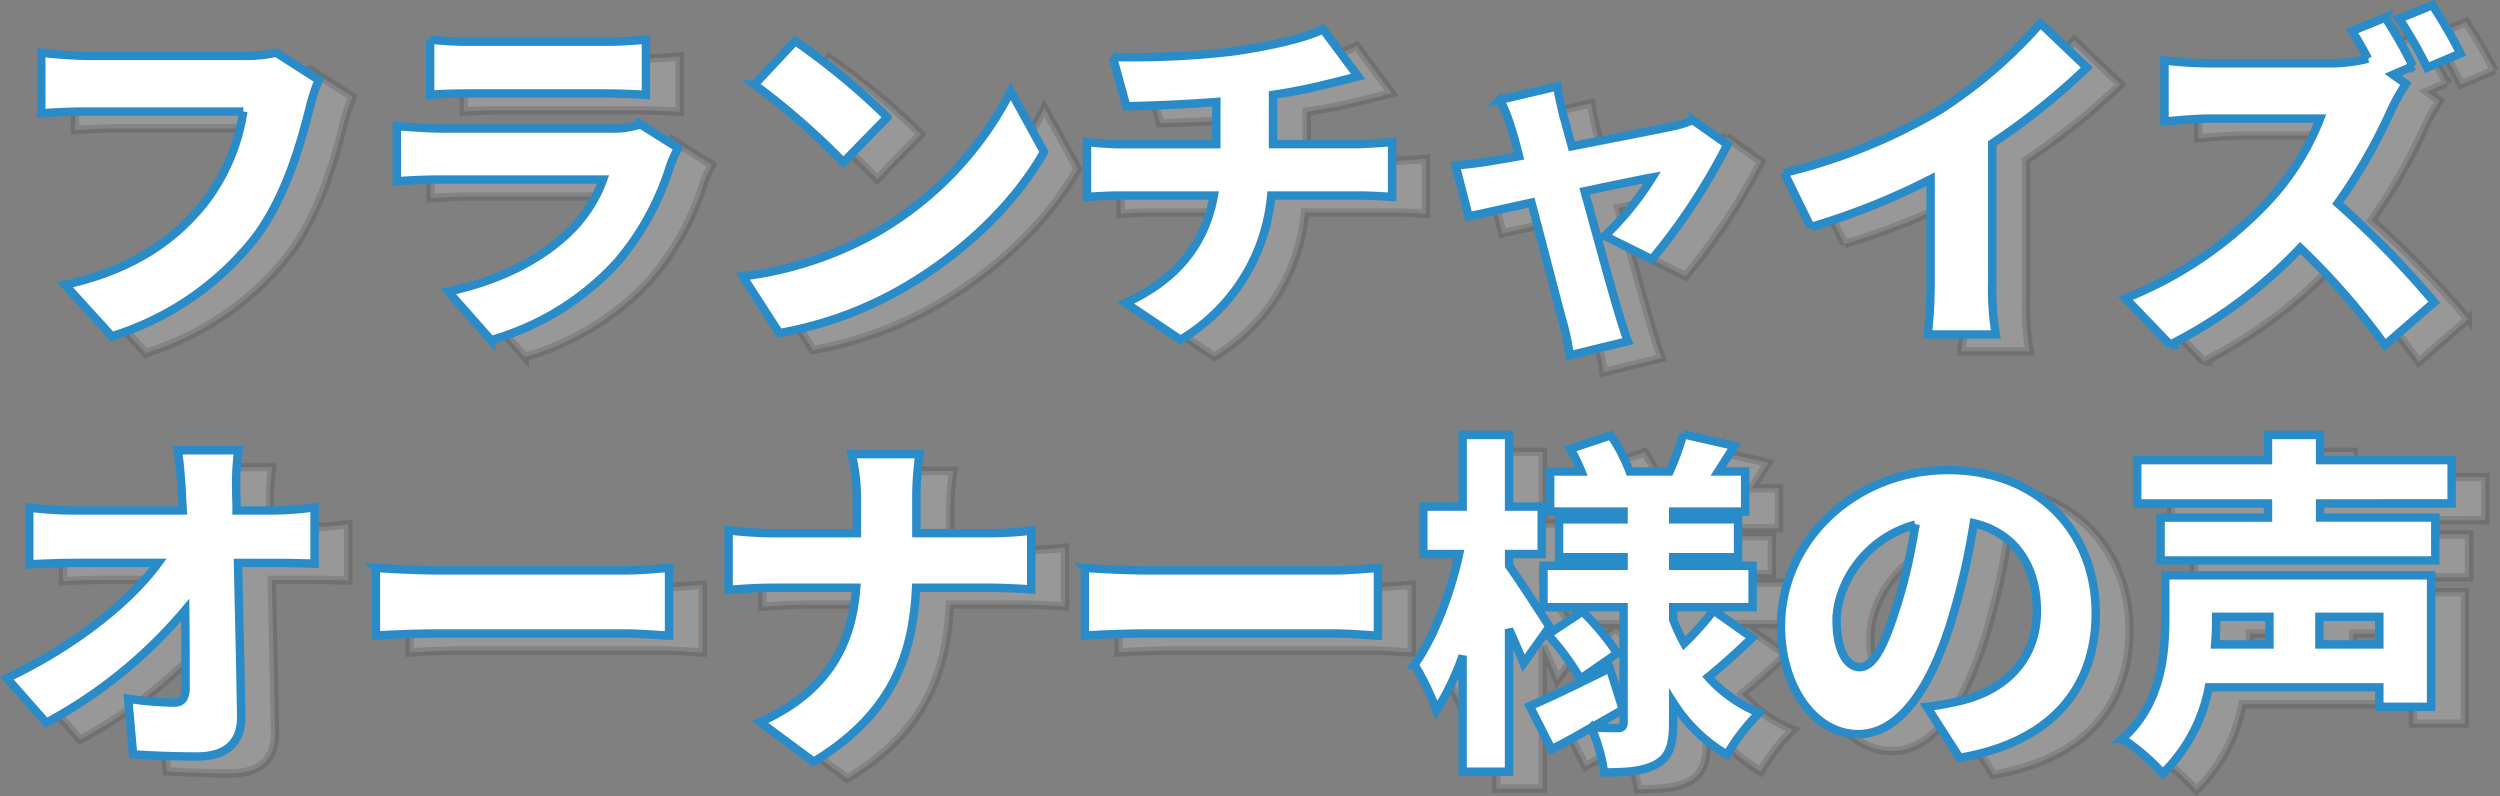 <svg xmlns="http://www.w3.org/2000/svg" width="296.224" height="94.375" viewBox="0 0 296.224 94.375"><rect x="0" y="0" width="296.224" height="94.375" fill="#808080" stroke="none"/><g transform="translate(-42.075 -901.552)"><path d="M-108.15-27.972l-5.04-3.234a16.834,16.834,0,0,1-3.864.378h-18.522c-1.386,0-4.158-.21-5.46-.378v7.182c1.092-.084,3.4-.21,5.46-.21h18.48a23.594,23.594,0,0,1-4.62,10.836c-3.318,4.116-8.064,7.812-16.506,9.7l5.544,6.09a34.442,34.442,0,0,0,17.094-11.8c3.612-4.872,5.334-11.256,6.342-15.2A20.867,20.867,0,0,1-108.15-27.972Zm13.188-4.788v6.552c1.26-.126,3.276-.168,4.7-.168h15.834c1.6,0,3.864.084,5.04.168V-32.76a47.145,47.145,0,0,1-4.956.252H-90.258A40.267,40.267,0,0,1-94.962-32.76Zm29.4,12.852-4.494-2.814a9.785,9.785,0,0,1-3.528.5H-93.576c-1.428,0-3.4-.126-5.334-.294v6.552c1.89-.168,4.284-.21,5.334-.21h19.11a16.49,16.49,0,0,1-3.906,6.09c-3.024,3.024-7.9,5.8-14.448,7.182l5.082,5.754A32.163,32.163,0,0,0-72.744-6.426a32.4,32.4,0,0,0,6.258-11.466A16.313,16.313,0,0,1-65.562-19.908ZM-51.7-32.592l-4.83,5.166a87.539,87.539,0,0,1,10.542,9.2l5.208-5.334A84.742,84.742,0,0,0-51.7-32.592ZM-57.918-4.7l4.326,6.72A44.819,44.819,0,0,0-38.556-3.528c7.014-4.116,12.978-9.954,16.338-15.918l-3.948-7.182A40.585,40.585,0,0,1-42.21-9.828,43.221,43.221,0,0,1-57.918-4.7Zm43.848-26,1.6,5.838c2.646-.042,6.762-.21,10.668-.5v5h-11.34c-1.344,0-2.73-.126-3.99-.252v6.51C-16-14.2-14.364-14.28-13.1-14.28h11C-3.108-8.694-6.342-4.368-12.558-1.554l6.51,4.368A22.133,22.133,0,0,0,4.7-14.28H15.078c1.218,0,2.688.084,3.948.168v-6.51c-.966.084-3.192.252-4.074.252H4.914v-5.838c2.226-.336,4.368-.756,6.342-1.26.756-.168,2.016-.5,3.738-.924l-4.158-5.586c-2.142,1.05-6.006,1.932-10.458,2.6A100.781,100.781,0,0,1-14.07-30.7ZM38.6-27.216l-6.8,1.6a17.955,17.955,0,0,1,1.3,3.234c.294.882.63,2.1.966,3.444-1.638.294-2.9.5-3.444.588-1.47.252-2.688.378-4.074.5L28.1-11.8c1.344-.294,4.2-.924,7.434-1.638C37-7.9,38.556-1.806,39.228.63a28.729,28.729,0,0,1,.84,4.032l6.888-1.68C46.62,2.1,45.948-.084,45.738-.8c-.714-2.352-2.352-8.358-3.906-13.986,3.78-.8,7.056-1.47,8.022-1.638a35.784,35.784,0,0,1-5.628,6.93L49.812-6.72a73.07,73.07,0,0,0,8.946-13.608l-4.116-2.9a11.464,11.464,0,0,1-2.394.756c-1.764.378-6.972,1.386-11.928,2.352-.378-1.386-.714-2.646-1.008-3.654C39.06-24.864,38.766-26.082,38.6-27.216Zm26.88,10.248,3.15,6.426a83.4,83.4,0,0,0,14.2-5.67V-3.906a56.7,56.7,0,0,1-.336,6.09h8.064a31.365,31.365,0,0,1-.42-6.09V-20.454a80.83,80.83,0,0,0,11.214-8.988l-5.5-5.25A56.485,56.485,0,0,1,83.832-24.36,66.567,66.567,0,0,1,65.478-16.968Zm71.232-18.4-3.948,1.6c.63.966,1.3,2.142,1.89,3.276a18.724,18.724,0,0,1-4.7.546H115.92a49.854,49.854,0,0,1-5.376-.336v7.224c1.176-.084,3.486-.336,5.376-.336h13.062A30.8,30.8,0,0,1,123.1-13.9,46.834,46.834,0,0,1,105.924-2.1l5.292,5.5A56.276,56.276,0,0,0,126.63-8.064,83.386,83.386,0,0,1,136.668,3.444l5.838-5.082a111.9,111.9,0,0,0-11.424-11.718,65.1,65.1,0,0,0,6.342-11.088,23.532,23.532,0,0,1,1.722-3.066L137.634-28.6l2.352-1.008A56.957,56.957,0,0,0,136.71-35.364Zm5.586-1.47-3.948,1.6a52.906,52.906,0,0,1,3.318,5.8l3.948-1.68A59.945,59.945,0,0,0,142.3-36.834ZM-117.684,15.9h-7.182c.21,1.26.336,2.772.462,4.7.042.8.084,1.6.126,2.436h-13.1a45.489,45.489,0,0,1-5.082-.336v6.72c1.554-.084,3.654-.168,5.25-.168h10.038c-3.36,4.62-10,9.912-17.934,13.65l4.662,5.292a56.178,56.178,0,0,0,16.464-13.356c.042,3.528.042,6.72.042,9.2,0,1.218-.42,1.764-1.386,1.764a39.245,39.245,0,0,1-5.418-.462l.588,6.594c2.562.168,4.83.252,7.6.252,3.57,0,5.25-1.764,5.208-4.746-.084-5.88-.252-12.18-.378-18.186h4.662c1.176,0,2.9.042,4.41.084V22.658a38.228,38.228,0,0,1-4.788.378h-4.452c0-.84-.042-1.638-.042-2.436A29.443,29.443,0,0,1-117.684,15.9Zm16.3,13.944v8.022c1.722-.126,4.872-.252,7.266-.252h22.3c1.722,0,4.074.21,5.166.252V29.84c-1.218.084-3.276.294-5.166.294h-22.3C-96.18,30.134-99.708,29.966-101.388,29.84Zm56.994-8.148v4.032h-10.08a46.988,46.988,0,0,1-5.124-.336v7.056c1.554-.126,3.318-.252,5.292-.252h9.828c-.5,6.384-3.066,12.18-11.382,15.918l6.342,4.7c9.282-5.628,11.76-12.6,12.138-20.622H-28.9c1.89,0,4.158.126,5.166.21V25.43a43.537,43.537,0,0,1-5.124.294h-8.484v-3.99a35.13,35.13,0,0,1,.378-5.376h-8.064A21.726,21.726,0,0,1-44.394,21.692Zm27.006,8.148v8.022c1.722-.126,4.872-.252,7.266-.252h22.3c1.722,0,4.074.21,5.166.252V29.84c-1.218.084-3.276.294-5.166.294h-22.3C-12.18,30.134-15.708,29.966-17.388,29.84Zm55.062,6.972c-.672-1.05-3.654-5.67-4.788-7.224V28.2H36.75V22.574H32.886V14.09h-5.5v8.484H22.722V28.2h4.242c-1.008,4.62-2.982,9.912-5.292,13.1a30.66,30.66,0,0,1,2.6,5.418,29.955,29.955,0,0,0,3.108-6.468V53.99h5.5V37.106c.672,1.512,1.3,2.94,1.722,4.032Zm8.022,3.15a30.227,30.227,0,0,0-4.116-4.956l-4.116,2.73a29.758,29.758,0,0,1,3.864,5.25ZM57.12,34.88a35.951,35.951,0,0,1-3.486,3.906,21.445,21.445,0,0,1-1.3-2.814V34.5H61.74V29.588H52.332V28.58h7.686V24.086H52.332v-.924h8.526V18.416H57.666c.588-.924,1.218-1.932,1.932-3.024l-6.09-1.386a31.4,31.4,0,0,1-1.6,4.41H47.166a19.934,19.934,0,0,0-2.226-4.284l-4.788,1.6a22.8,22.8,0,0,1,1.3,2.688h-3.7v4.746h8.694v.924H38.808V28.58h7.644v1.008H36.96V34.5h9.492v13.65c0,.462-.168.672-.672.672-.462,0-1.932,0-3.108-.084,1.26-.714,2.52-1.428,3.7-2.1l-1.554-4.914c-3.486,1.722-7.056,3.486-9.492,4.494l2.6,5.124c1.47-.756,3.066-1.638,4.7-2.562a19.544,19.544,0,0,1,1.512,5.292c2.688,0,4.7-.126,6.258-1.008,1.512-.882,1.932-2.31,1.932-4.872V45.8a18.687,18.687,0,0,0,6.384,6.174,23.591,23.591,0,0,1,3.822-4.956,16.423,16.423,0,0,1-6.048-4.242c1.554-1.26,3.486-2.982,5.208-4.662Zm45.276.294c0-9.534-6.762-16.926-17.472-16.926-11.214,0-19.824,8.484-19.824,18.48,0,7.182,3.948,12.81,9.156,12.81,4.956,0,8.736-5.628,11.214-14.028a83.586,83.586,0,0,0,2.478-10.962c4.83,1.134,7.476,5,7.476,10.416,0,5.544-3.57,9.282-8.9,10.584A31.96,31.96,0,0,1,82.4,46.3l3.864,6.048C97.188,50.5,102.4,44.036,102.4,35.174Zm-30.7.882c0-3.99,3.108-9.66,9.324-11.34a62.344,62.344,0,0,1-2.142,9.45C77.364,39.038,76.1,41.6,74.424,41.6,72.954,41.6,71.694,39.71,71.694,36.056Zm51.282-.42v3.276H116.55c.084-1.092.126-2.1.126-3.066v-.21ZM136,38.912h-7.1V35.636H136Zm6.132-8.19h-31.5v5.04c0,4.242-.42,10.164-5.082,14.322a25.029,25.029,0,0,1,4.788,4.116,19.331,19.331,0,0,0,5.46-10.206H136V46.3h6.132Zm2.436-8.526V17.072H128.982V14.09h-6.174v2.982h-15.5V22.2h15.5v1.68H110.082v5.082h32.55V23.876h-13.65V22.2Z" transform="translate(192 941)" fill="#fff" stroke="#333" stroke-width="1" opacity="0.195"/><path d="M-108.15-27.972l-5.04-3.234a16.834,16.834,0,0,1-3.864.378h-18.522c-1.386,0-4.158-.21-5.46-.378v7.182c1.092-.084,3.4-.21,5.46-.21h18.48a23.594,23.594,0,0,1-4.62,10.836c-3.318,4.116-8.064,7.812-16.506,9.7l5.544,6.09a34.442,34.442,0,0,0,17.094-11.8c3.612-4.872,5.334-11.256,6.342-15.2A20.867,20.867,0,0,1-108.15-27.972Zm13.188-4.788v6.552c1.26-.126,3.276-.168,4.7-.168h15.834c1.6,0,3.864.084,5.04.168V-32.76a47.145,47.145,0,0,1-4.956.252H-90.258A40.267,40.267,0,0,1-94.962-32.76Zm29.4,12.852-4.494-2.814a9.785,9.785,0,0,1-3.528.5H-93.576c-1.428,0-3.4-.126-5.334-.294v6.552c1.89-.168,4.284-.21,5.334-.21h19.11a16.49,16.49,0,0,1-3.906,6.09c-3.024,3.024-7.9,5.8-14.448,7.182l5.082,5.754A32.163,32.163,0,0,0-72.744-6.426a32.4,32.4,0,0,0,6.258-11.466A16.313,16.313,0,0,1-65.562-19.908ZM-51.7-32.592l-4.83,5.166a87.539,87.539,0,0,1,10.542,9.2l5.208-5.334A84.742,84.742,0,0,0-51.7-32.592ZM-57.918-4.7l4.326,6.72A44.819,44.819,0,0,0-38.556-3.528c7.014-4.116,12.978-9.954,16.338-15.918l-3.948-7.182A40.585,40.585,0,0,1-42.21-9.828,43.221,43.221,0,0,1-57.918-4.7Zm43.848-26,1.6,5.838c2.646-.042,6.762-.21,10.668-.5v5h-11.34c-1.344,0-2.73-.126-3.99-.252v6.51C-16-14.2-14.364-14.28-13.1-14.28h11C-3.108-8.694-6.342-4.368-12.558-1.554l6.51,4.368A22.133,22.133,0,0,0,4.7-14.28H15.078c1.218,0,2.688.084,3.948.168v-6.51c-.966.084-3.192.252-4.074.252H4.914v-5.838c2.226-.336,4.368-.756,6.342-1.26.756-.168,2.016-.5,3.738-.924l-4.158-5.586c-2.142,1.05-6.006,1.932-10.458,2.6A100.781,100.781,0,0,1-14.07-30.7ZM38.6-27.216l-6.8,1.6a17.955,17.955,0,0,1,1.3,3.234c.294.882.63,2.1.966,3.444-1.638.294-2.9.5-3.444.588-1.47.252-2.688.378-4.074.5L28.1-11.8c1.344-.294,4.2-.924,7.434-1.638C37-7.9,38.556-1.806,39.228.63a28.729,28.729,0,0,1,.84,4.032l6.888-1.68C46.62,2.1,45.948-.084,45.738-.8c-.714-2.352-2.352-8.358-3.906-13.986,3.78-.8,7.056-1.47,8.022-1.638a35.784,35.784,0,0,1-5.628,6.93L49.812-6.72a73.07,73.07,0,0,0,8.946-13.608l-4.116-2.9a11.464,11.464,0,0,1-2.394.756c-1.764.378-6.972,1.386-11.928,2.352-.378-1.386-.714-2.646-1.008-3.654C39.06-24.864,38.766-26.082,38.6-27.216Zm26.88,10.248,3.15,6.426a83.4,83.4,0,0,0,14.2-5.67V-3.906a56.7,56.7,0,0,1-.336,6.09h8.064a31.365,31.365,0,0,1-.42-6.09V-20.454a80.83,80.83,0,0,0,11.214-8.988l-5.5-5.25A56.485,56.485,0,0,1,83.832-24.36,66.567,66.567,0,0,1,65.478-16.968Zm71.232-18.4-3.948,1.6c.63.966,1.3,2.142,1.89,3.276a18.724,18.724,0,0,1-4.7.546H115.92a49.854,49.854,0,0,1-5.376-.336v7.224c1.176-.084,3.486-.336,5.376-.336h13.062A30.8,30.8,0,0,1,123.1-13.9,46.834,46.834,0,0,1,105.924-2.1l5.292,5.5A56.276,56.276,0,0,0,126.63-8.064,83.386,83.386,0,0,1,136.668,3.444l5.838-5.082a111.9,111.9,0,0,0-11.424-11.718,65.1,65.1,0,0,0,6.342-11.088,23.532,23.532,0,0,1,1.722-3.066L137.634-28.6l2.352-1.008A56.957,56.957,0,0,0,136.71-35.364Zm5.586-1.47-3.948,1.6a52.906,52.906,0,0,1,3.318,5.8l3.948-1.68A59.945,59.945,0,0,0,142.3-36.834ZM-117.684,15.9h-7.182c.21,1.26.336,2.772.462,4.7.042.8.084,1.6.126,2.436h-13.1a45.489,45.489,0,0,1-5.082-.336v6.72c1.554-.084,3.654-.168,5.25-.168h10.038c-3.36,4.62-10,9.912-17.934,13.65l4.662,5.292a56.178,56.178,0,0,0,16.464-13.356c.042,3.528.042,6.72.042,9.2,0,1.218-.42,1.764-1.386,1.764a39.245,39.245,0,0,1-5.418-.462l.588,6.594c2.562.168,4.83.252,7.6.252,3.57,0,5.25-1.764,5.208-4.746-.084-5.88-.252-12.18-.378-18.186h4.662c1.176,0,2.9.042,4.41.084V22.658a38.228,38.228,0,0,1-4.788.378h-4.452c0-.84-.042-1.638-.042-2.436A29.443,29.443,0,0,1-117.684,15.9Zm16.3,13.944v8.022c1.722-.126,4.872-.252,7.266-.252h22.3c1.722,0,4.074.21,5.166.252V29.84c-1.218.084-3.276.294-5.166.294h-22.3C-96.18,30.134-99.708,29.966-101.388,29.84Zm56.994-8.148v4.032h-10.08a46.988,46.988,0,0,1-5.124-.336v7.056c1.554-.126,3.318-.252,5.292-.252h9.828c-.5,6.384-3.066,12.18-11.382,15.918l6.342,4.7c9.282-5.628,11.76-12.6,12.138-20.622H-28.9c1.89,0,4.158.126,5.166.21V25.43a43.537,43.537,0,0,1-5.124.294h-8.484v-3.99a35.13,35.13,0,0,1,.378-5.376h-8.064A21.726,21.726,0,0,1-44.394,21.692Zm27.006,8.148v8.022c1.722-.126,4.872-.252,7.266-.252h22.3c1.722,0,4.074.21,5.166.252V29.84c-1.218.084-3.276.294-5.166.294h-22.3C-12.18,30.134-15.708,29.966-17.388,29.84Zm55.062,6.972c-.672-1.05-3.654-5.67-4.788-7.224V28.2H36.75V22.574H32.886V14.09h-5.5v8.484H22.722V28.2h4.242c-1.008,4.62-2.982,9.912-5.292,13.1a30.66,30.66,0,0,1,2.6,5.418,29.955,29.955,0,0,0,3.108-6.468V53.99h5.5V37.106c.672,1.512,1.3,2.94,1.722,4.032Zm8.022,3.15a30.227,30.227,0,0,0-4.116-4.956l-4.116,2.73a29.758,29.758,0,0,1,3.864,5.25ZM57.12,34.88a35.951,35.951,0,0,1-3.486,3.906,21.445,21.445,0,0,1-1.3-2.814V34.5H61.74V29.588H52.332V28.58h7.686V24.086H52.332v-.924h8.526V18.416H57.666c.588-.924,1.218-1.932,1.932-3.024l-6.09-1.386a31.4,31.4,0,0,1-1.6,4.41H47.166a19.934,19.934,0,0,0-2.226-4.284l-4.788,1.6a22.8,22.8,0,0,1,1.3,2.688h-3.7v4.746h8.694v.924H38.808V28.58h7.644v1.008H36.96V34.5h9.492v13.65c0,.462-.168.672-.672.672-.462,0-1.932,0-3.108-.084,1.26-.714,2.52-1.428,3.7-2.1l-1.554-4.914c-3.486,1.722-7.056,3.486-9.492,4.494l2.6,5.124c1.47-.756,3.066-1.638,4.7-2.562a19.544,19.544,0,0,1,1.512,5.292c2.688,0,4.7-.126,6.258-1.008,1.512-.882,1.932-2.31,1.932-4.872V45.8a18.687,18.687,0,0,0,6.384,6.174,23.591,23.591,0,0,1,3.822-4.956,16.423,16.423,0,0,1-6.048-4.242c1.554-1.26,3.486-2.982,5.208-4.662Zm45.276.294c0-9.534-6.762-16.926-17.472-16.926-11.214,0-19.824,8.484-19.824,18.48,0,7.182,3.948,12.81,9.156,12.81,4.956,0,8.736-5.628,11.214-14.028a83.586,83.586,0,0,0,2.478-10.962c4.83,1.134,7.476,5,7.476,10.416,0,5.544-3.57,9.282-8.9,10.584A31.96,31.96,0,0,1,82.4,46.3l3.864,6.048C97.188,50.5,102.4,44.036,102.4,35.174Zm-30.7.882c0-3.99,3.108-9.66,9.324-11.34a62.344,62.344,0,0,1-2.142,9.45C77.364,39.038,76.1,41.6,74.424,41.6,72.954,41.6,71.694,39.71,71.694,36.056Zm51.282-.42v3.276H116.55c.084-1.092.126-2.1.126-3.066v-.21ZM136,38.912h-7.1V35.636H136Zm6.132-8.19h-31.5v5.04c0,4.242-.42,10.164-5.082,14.322a25.029,25.029,0,0,1,4.788,4.116,19.331,19.331,0,0,0,5.46-10.206H136V46.3h6.132Zm2.436-8.526V17.072H128.982V14.09h-6.174v2.982h-15.5V22.2h15.5v1.68H110.082v5.082h32.55V23.876h-13.65V22.2Z" transform="translate(188 939)" fill="#fff" stroke="#298cc8" stroke-width="1"/></g></svg>